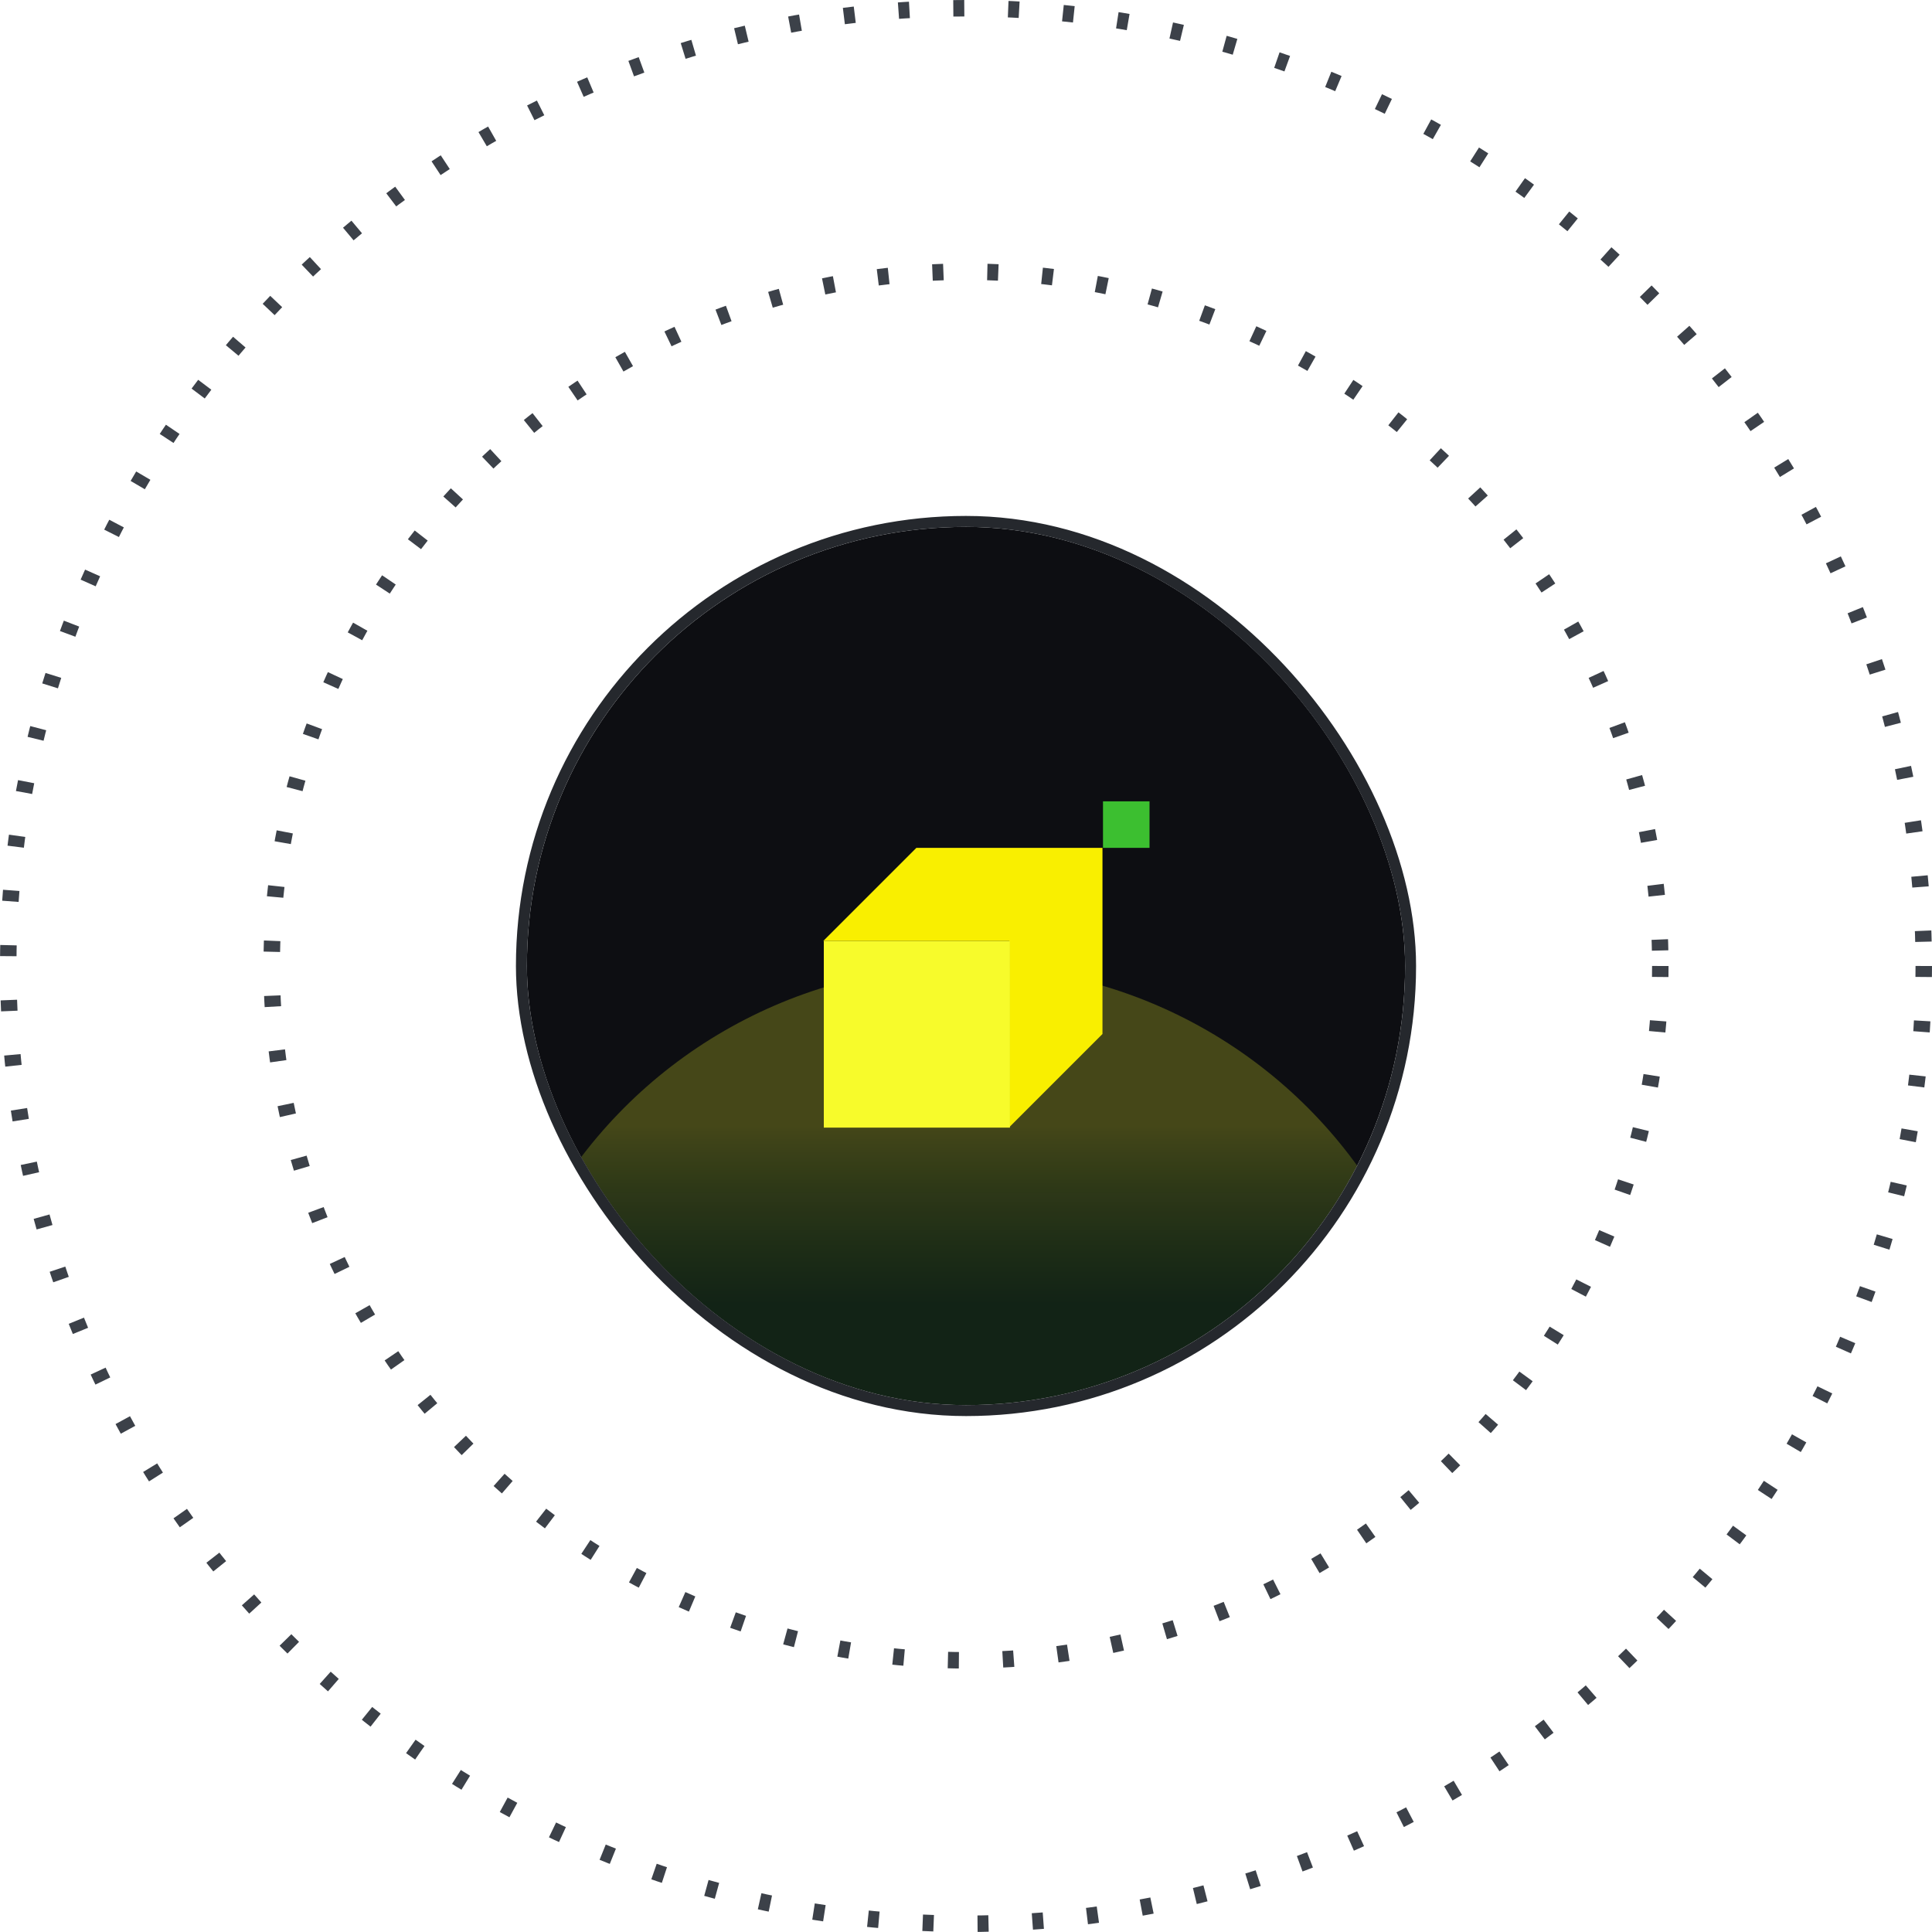 <svg width="176" height="176" viewBox="0 0 176 176" fill="none" xmlns="http://www.w3.org/2000/svg">
<circle cx="88" cy="88" r="63.25" stroke="#3C4149" stroke-width="1.5" stroke-dasharray="1 4"/>
<circle cx="88" cy="88" r="87.25" stroke="#3C4149" stroke-width="1.5" stroke-dasharray="1 4"/>
<g clip-path="url(#clip0_2241_35521)">
<rect x="48" y="48" width="80" height="80" rx="40" fill="#0D0E12"/>
<g opacity="0.24" filter="url(#filter0_f_2241_35521)">
<circle cx="88" cy="132" r="44" fill="url(#paint0_linear_2241_35521)"/>
</g>
<path d="M104.719 73H100.48V77.239H104.719V73Z" fill="#3CBF30"/>
<path d="M92.004 77.239H83.478L75 85.717H91.955V102.672L100.433 94.195V77.239H92.004Z" fill="#F9EF00"/>
<path d="M75.047 85.717V94.146V102.721H92.002V85.717H75.047Z" fill="#F7FB2B"/>
</g>
<rect x="47.5" y="47.5" width="81" height="81" rx="40.5" stroke="#25282D"/>
<defs>
<filter id="filter0_f_2241_35521" x="12" y="56" width="152" height="152" filterUnits="userSpaceOnUse" color-interpolation-filters="sRGB">
<feFlood flood-opacity="0" result="BackgroundImageFix"/>
<feBlend mode="normal" in="SourceGraphic" in2="BackgroundImageFix" result="shape"/>
<feGaussianBlur stdDeviation="16" result="effect1_foregroundBlur_2241_35521"/>
</filter>
<linearGradient id="paint0_linear_2241_35521" x1="88" y1="88" x2="88" y2="127.754" gradientUnits="userSpaceOnUse">
<stop offset="0.365" stop-color="#F7FB2B"/>
<stop offset="0.776" stop-color="#3CBF30" stop-opacity="0.5"/>
</linearGradient>
<clipPath id="clip0_2241_35521">
<rect x="48" y="48" width="80" height="80" rx="40" fill="white"/>
</clipPath>
</defs>
</svg>
